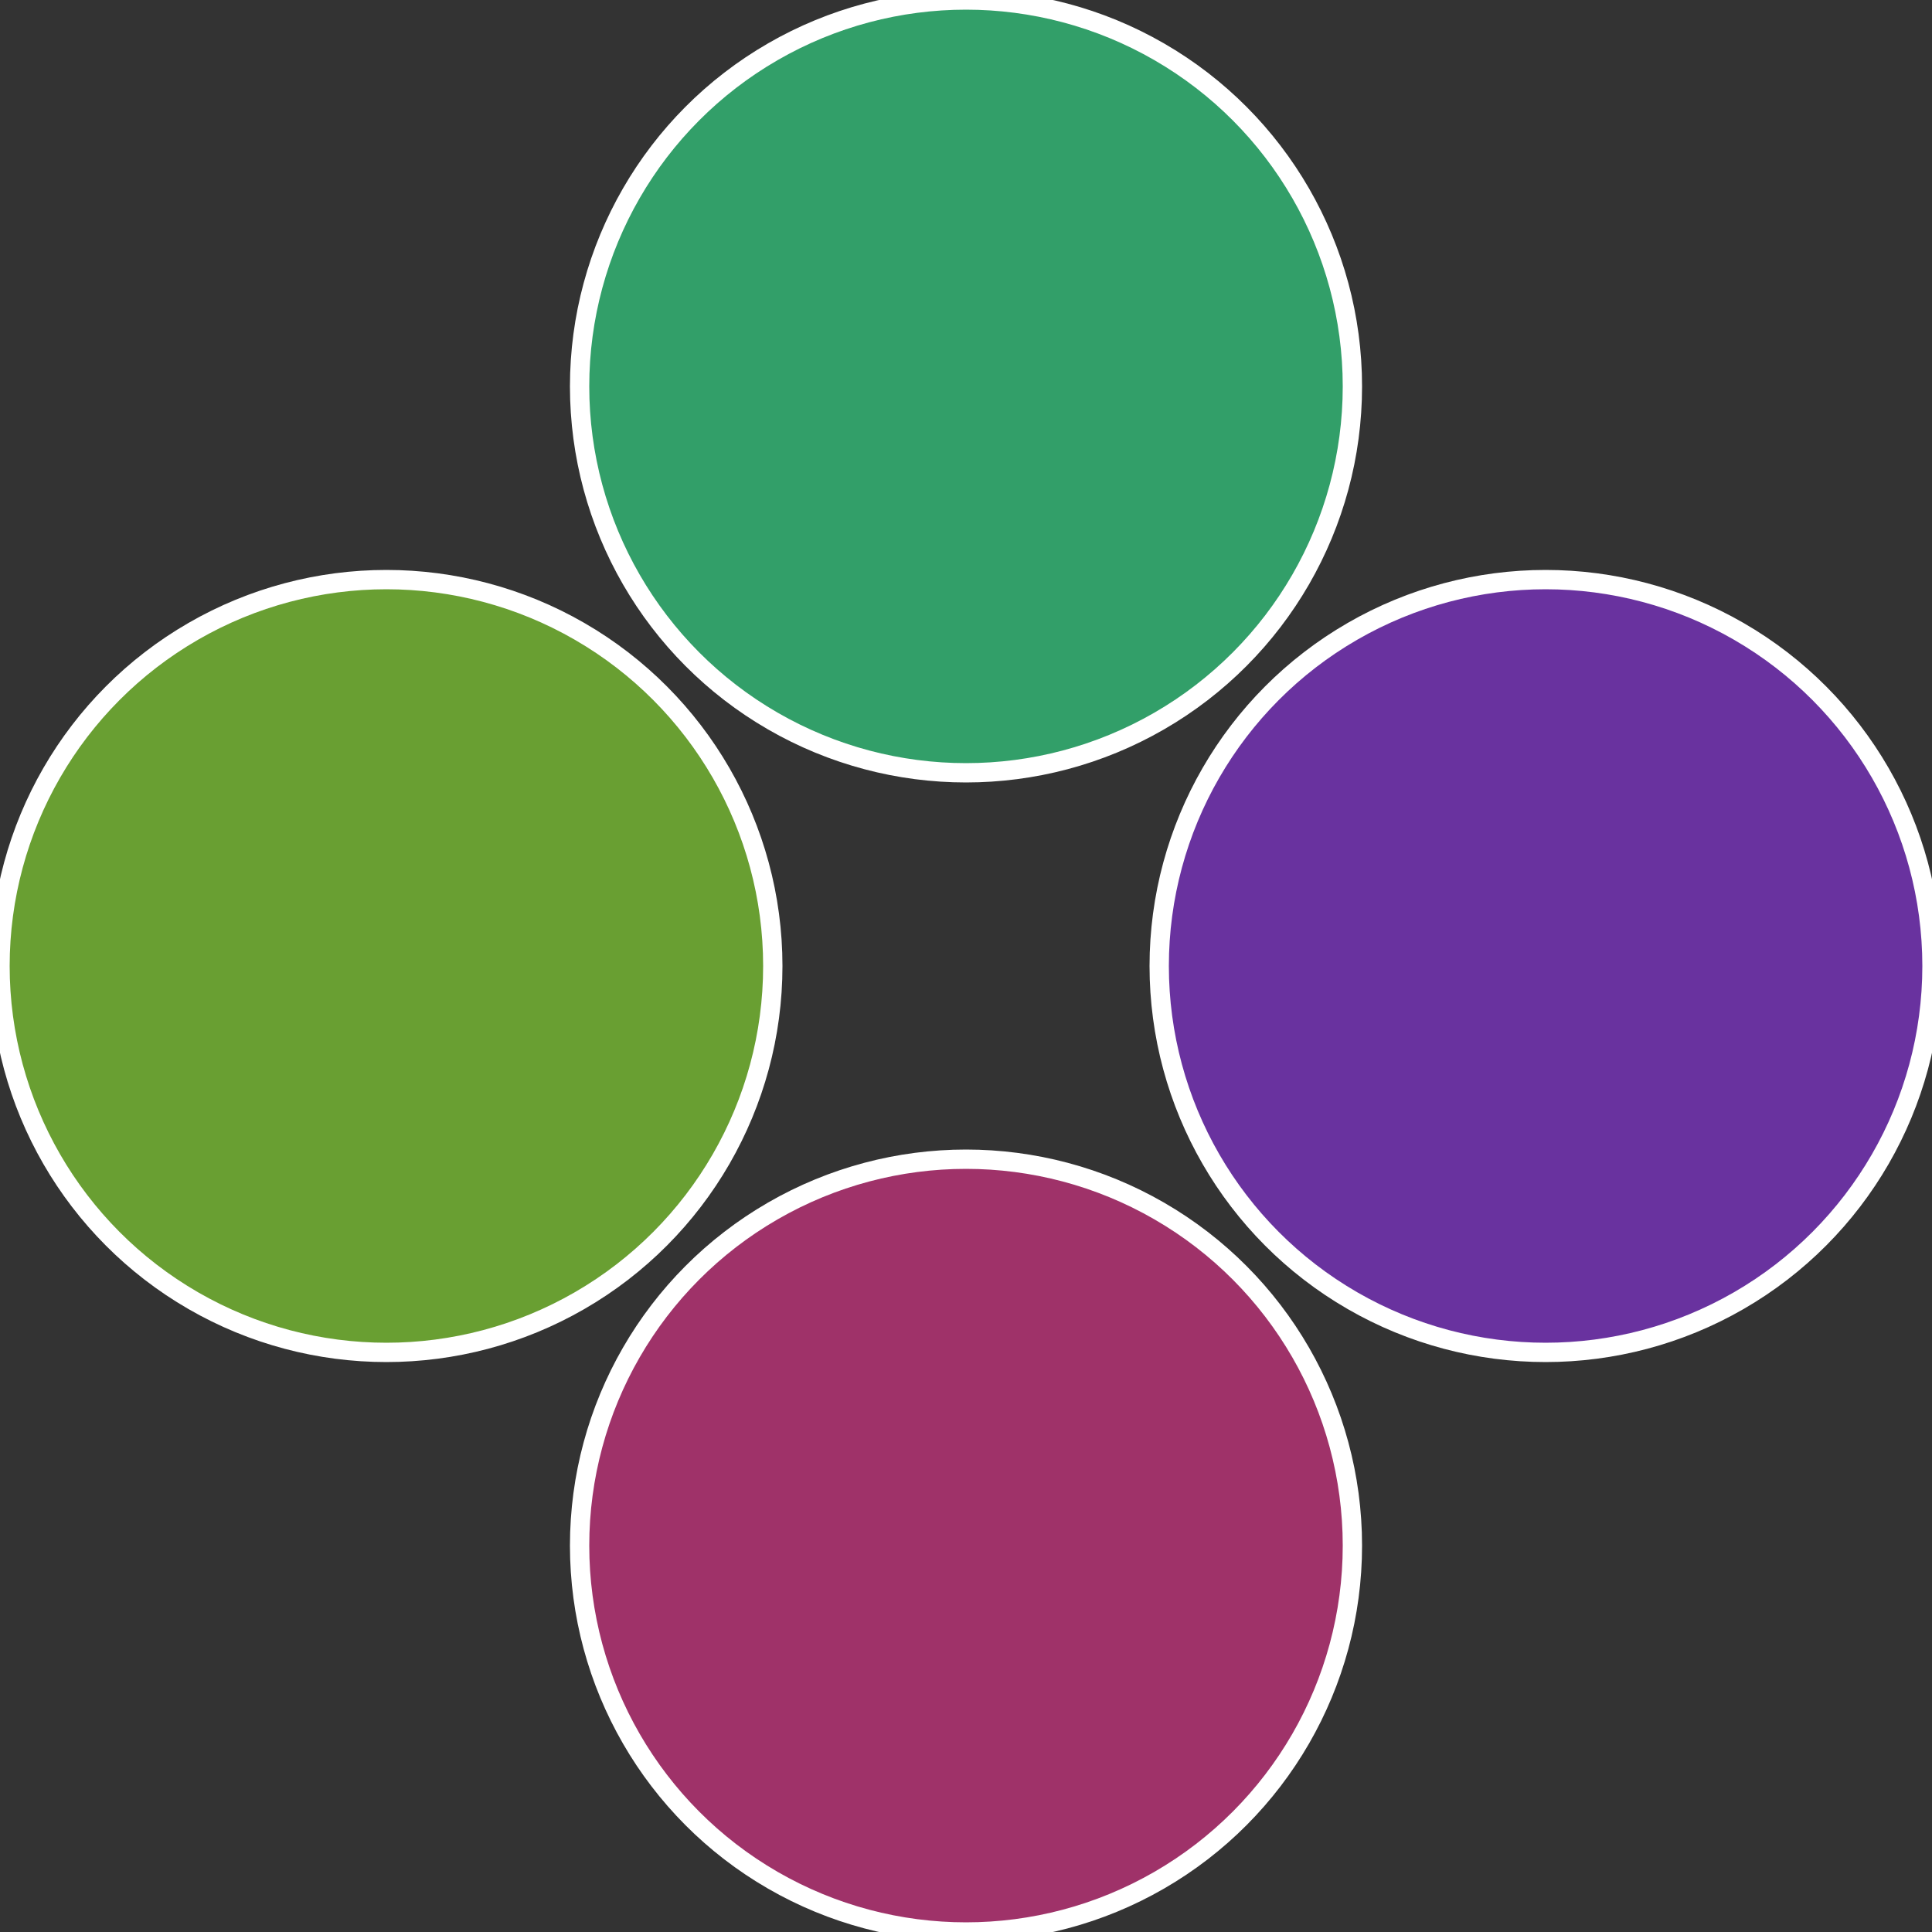<?xml version="1.0" standalone="no"?>
<svg width="500" height="500" viewBox="-1 -1 2 2" xmlns="http://www.w3.org/2000/svg">
 
                <rect x="-1" y="-1" width="2" height="2" fill="#333333" stroke="none"/>
 
                <circle cx="0.6" cy="0" r="0.4" fill="#69329f" stroke="#fff" stroke-width="1%" />
             
                <circle cx="3.6739403974421E-17" cy="0.6" r="0.4" fill="#9f3269" stroke="#fff" stroke-width="1%" />
             
                <circle cx="-0.6" cy="7.3478807948841E-17" r="0.4" fill="#699f32" stroke="#fff" stroke-width="1%" />
             
                <circle cx="-1.1021821192326E-16" cy="-0.6" r="0.4" fill="#329f69" stroke="#fff" stroke-width="1%" />
            </svg>
